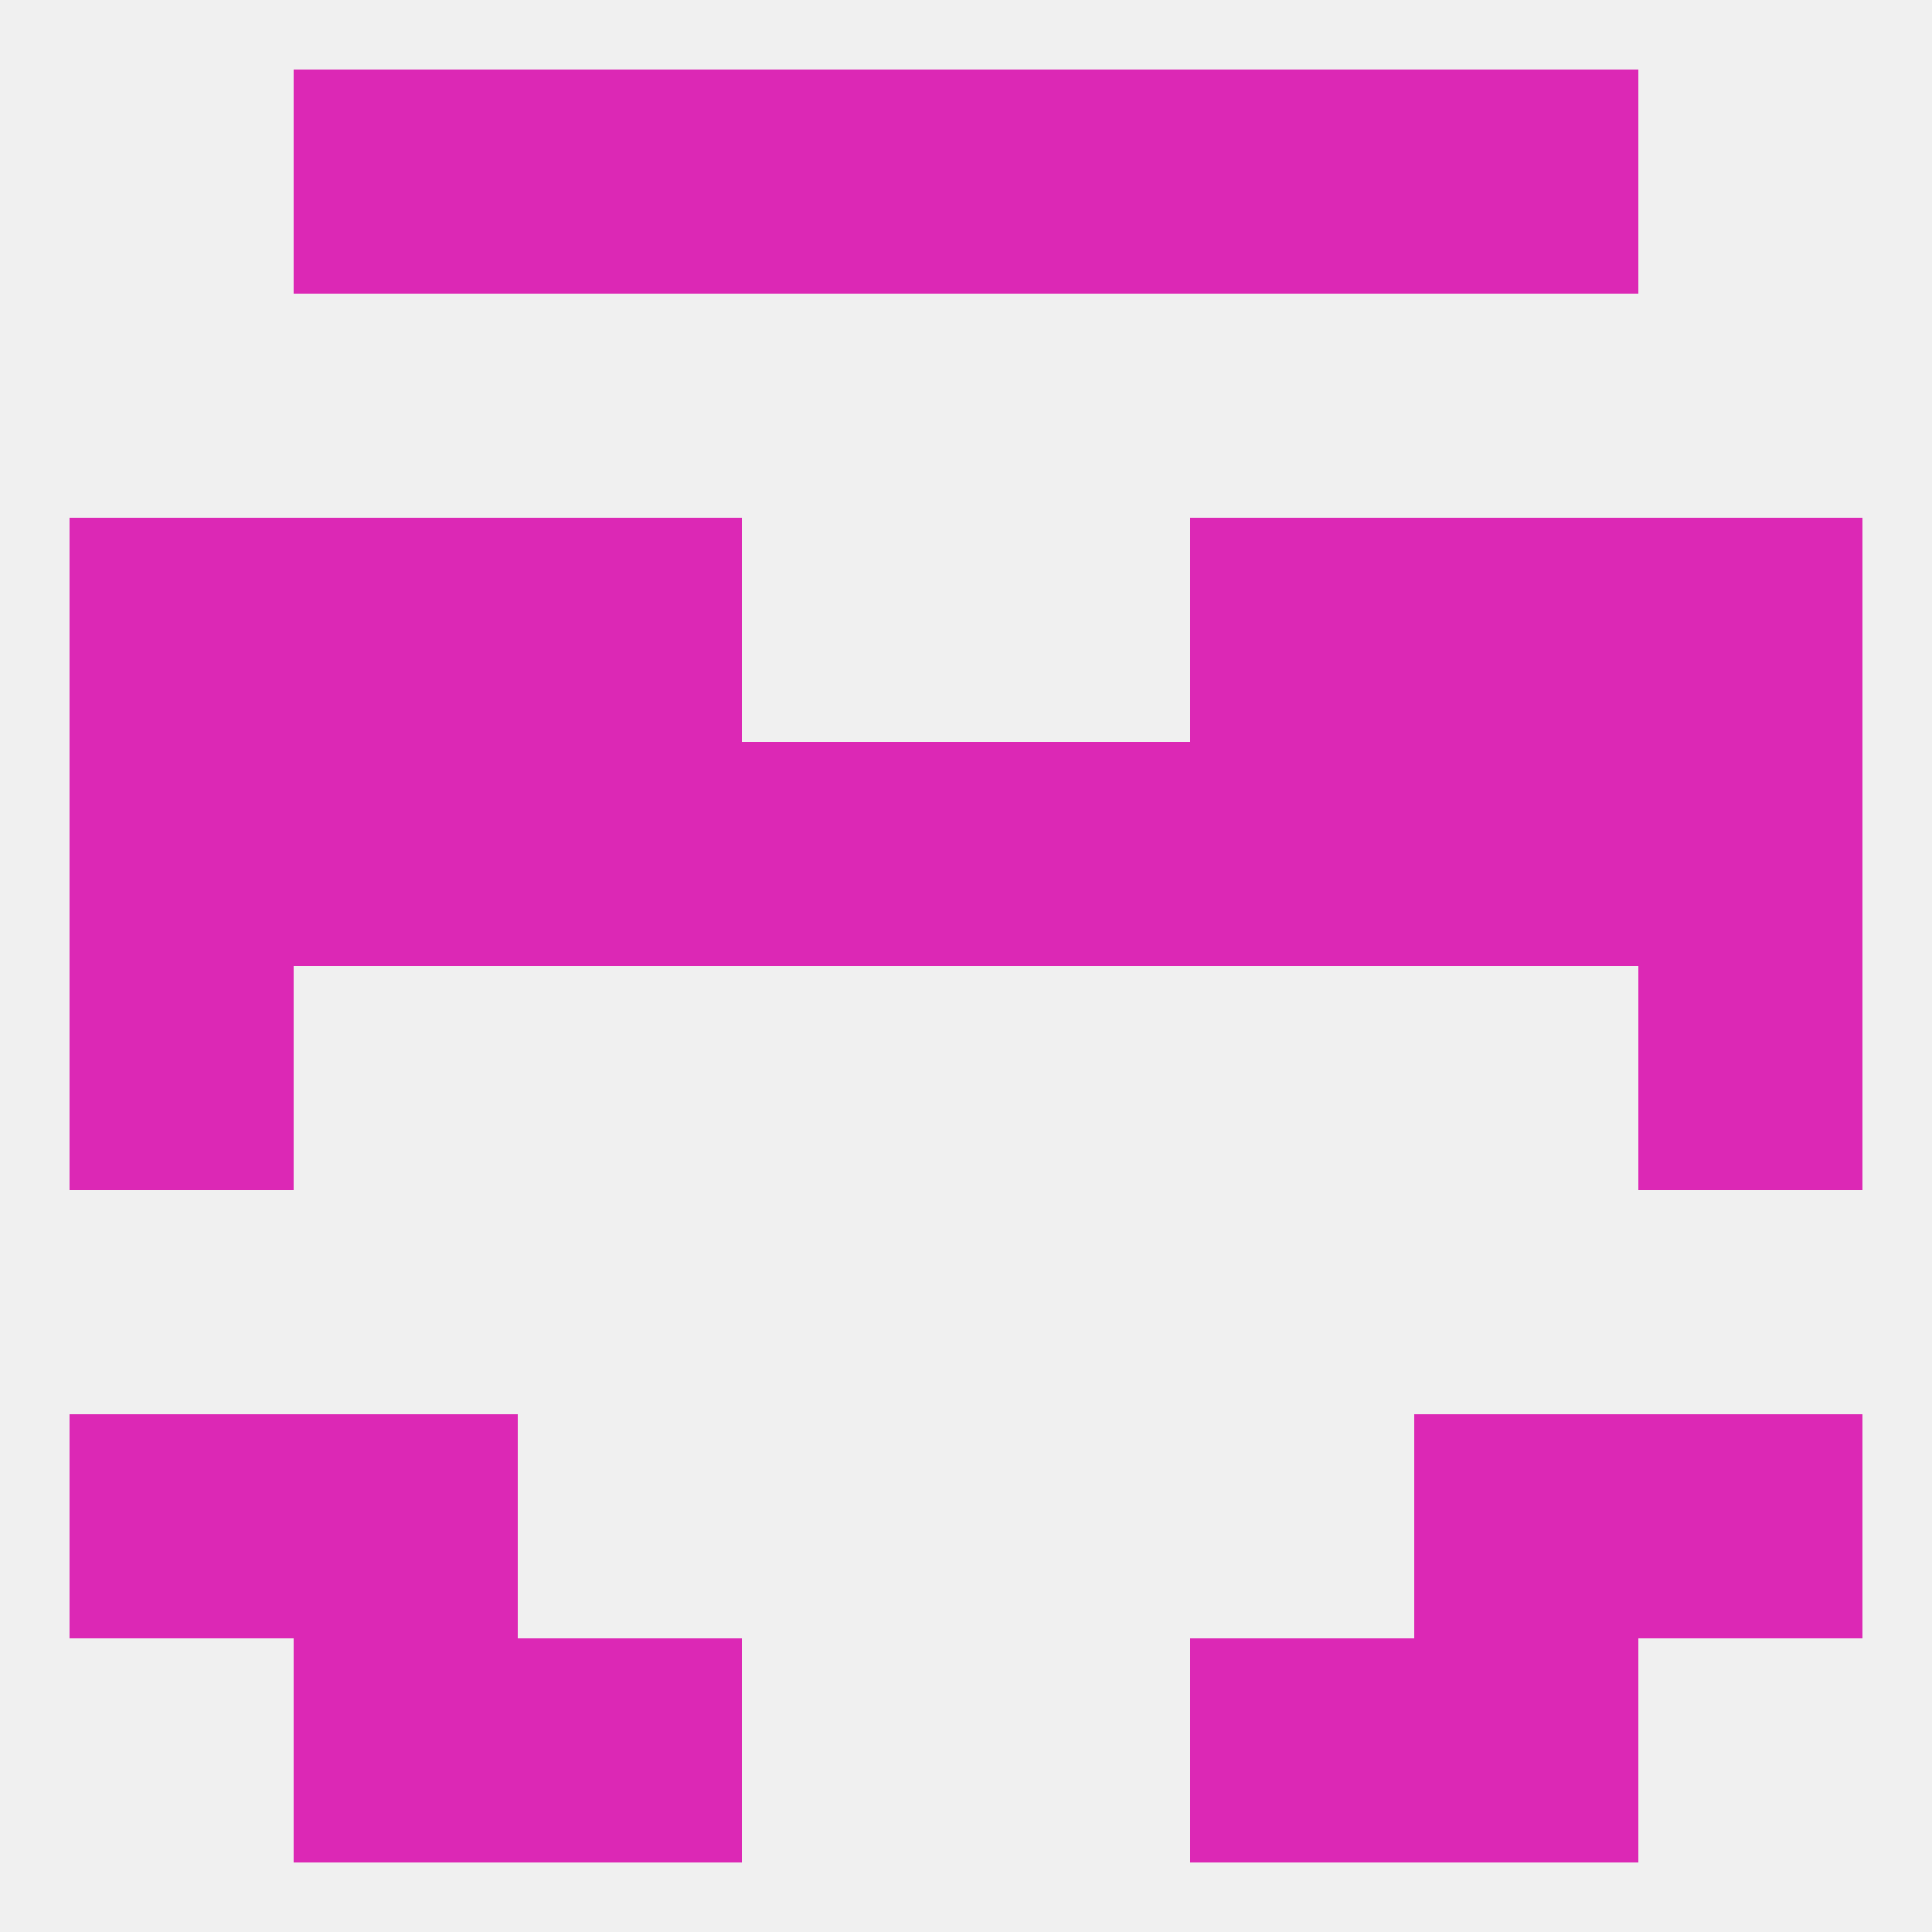 
<!--   <?xml version="1.0"?> -->
<svg version="1.1" baseprofile="full" xmlns="http://www.w3.org/2000/svg" xmlns:xlink="http://www.w3.org/1999/xlink" xmlns:ev="http://www.w3.org/2001/xml-events" width="250" height="250" viewBox="0 0 250 250" >
	<rect width="100%" height="100%" fill="rgba(240,240,240,255)"/>

	<rect x="9" y="125" width="29" height="29" fill="rgba(220,40,181,255)"/>
	<rect x="212" y="125" width="29" height="29" fill="rgba(220,40,181,255)"/>
	<rect x="183" y="96" width="29" height="29" fill="rgba(220,40,181,255)"/>
	<rect x="9" y="96" width="29" height="29" fill="rgba(220,40,181,255)"/>
	<rect x="212" y="96" width="29" height="29" fill="rgba(220,40,181,255)"/>
	<rect x="96" y="96" width="29" height="29" fill="rgba(220,40,181,255)"/>
	<rect x="125" y="96" width="29" height="29" fill="rgba(220,40,181,255)"/>
	<rect x="67" y="96" width="29" height="29" fill="rgba(220,40,181,255)"/>
	<rect x="154" y="96" width="29" height="29" fill="rgba(220,40,181,255)"/>
	<rect x="38" y="96" width="29" height="29" fill="rgba(220,40,181,255)"/>
	<rect x="9" y="67" width="29" height="29" fill="rgba(220,40,181,255)"/>
	<rect x="212" y="67" width="29" height="29" fill="rgba(220,40,181,255)"/>
	<rect x="67" y="67" width="29" height="29" fill="rgba(220,40,181,255)"/>
	<rect x="154" y="67" width="29" height="29" fill="rgba(220,40,181,255)"/>
	<rect x="38" y="67" width="29" height="29" fill="rgba(220,40,181,255)"/>
	<rect x="183" y="67" width="29" height="29" fill="rgba(220,40,181,255)"/>
	<rect x="9" y="183" width="29" height="29" fill="rgba(220,40,181,255)"/>
	<rect x="212" y="183" width="29" height="29" fill="rgba(220,40,181,255)"/>
	<rect x="38" y="183" width="29" height="29" fill="rgba(220,40,181,255)"/>
	<rect x="183" y="183" width="29" height="29" fill="rgba(220,40,181,255)"/>
	<rect x="67" y="212" width="29" height="29" fill="rgba(220,40,181,255)"/>
	<rect x="154" y="212" width="29" height="29" fill="rgba(220,40,181,255)"/>
	<rect x="38" y="212" width="29" height="29" fill="rgba(220,40,181,255)"/>
	<rect x="183" y="212" width="29" height="29" fill="rgba(220,40,181,255)"/>
	<rect x="96" y="9" width="29" height="29" fill="rgba(220,40,181,255)"/>
	<rect x="125" y="9" width="29" height="29" fill="rgba(220,40,181,255)"/>
	<rect x="67" y="9" width="29" height="29" fill="rgba(220,40,181,255)"/>
	<rect x="154" y="9" width="29" height="29" fill="rgba(220,40,181,255)"/>
	<rect x="38" y="9" width="29" height="29" fill="rgba(220,40,181,255)"/>
	<rect x="183" y="9" width="29" height="29" fill="rgba(220,40,181,255)"/>
</svg>